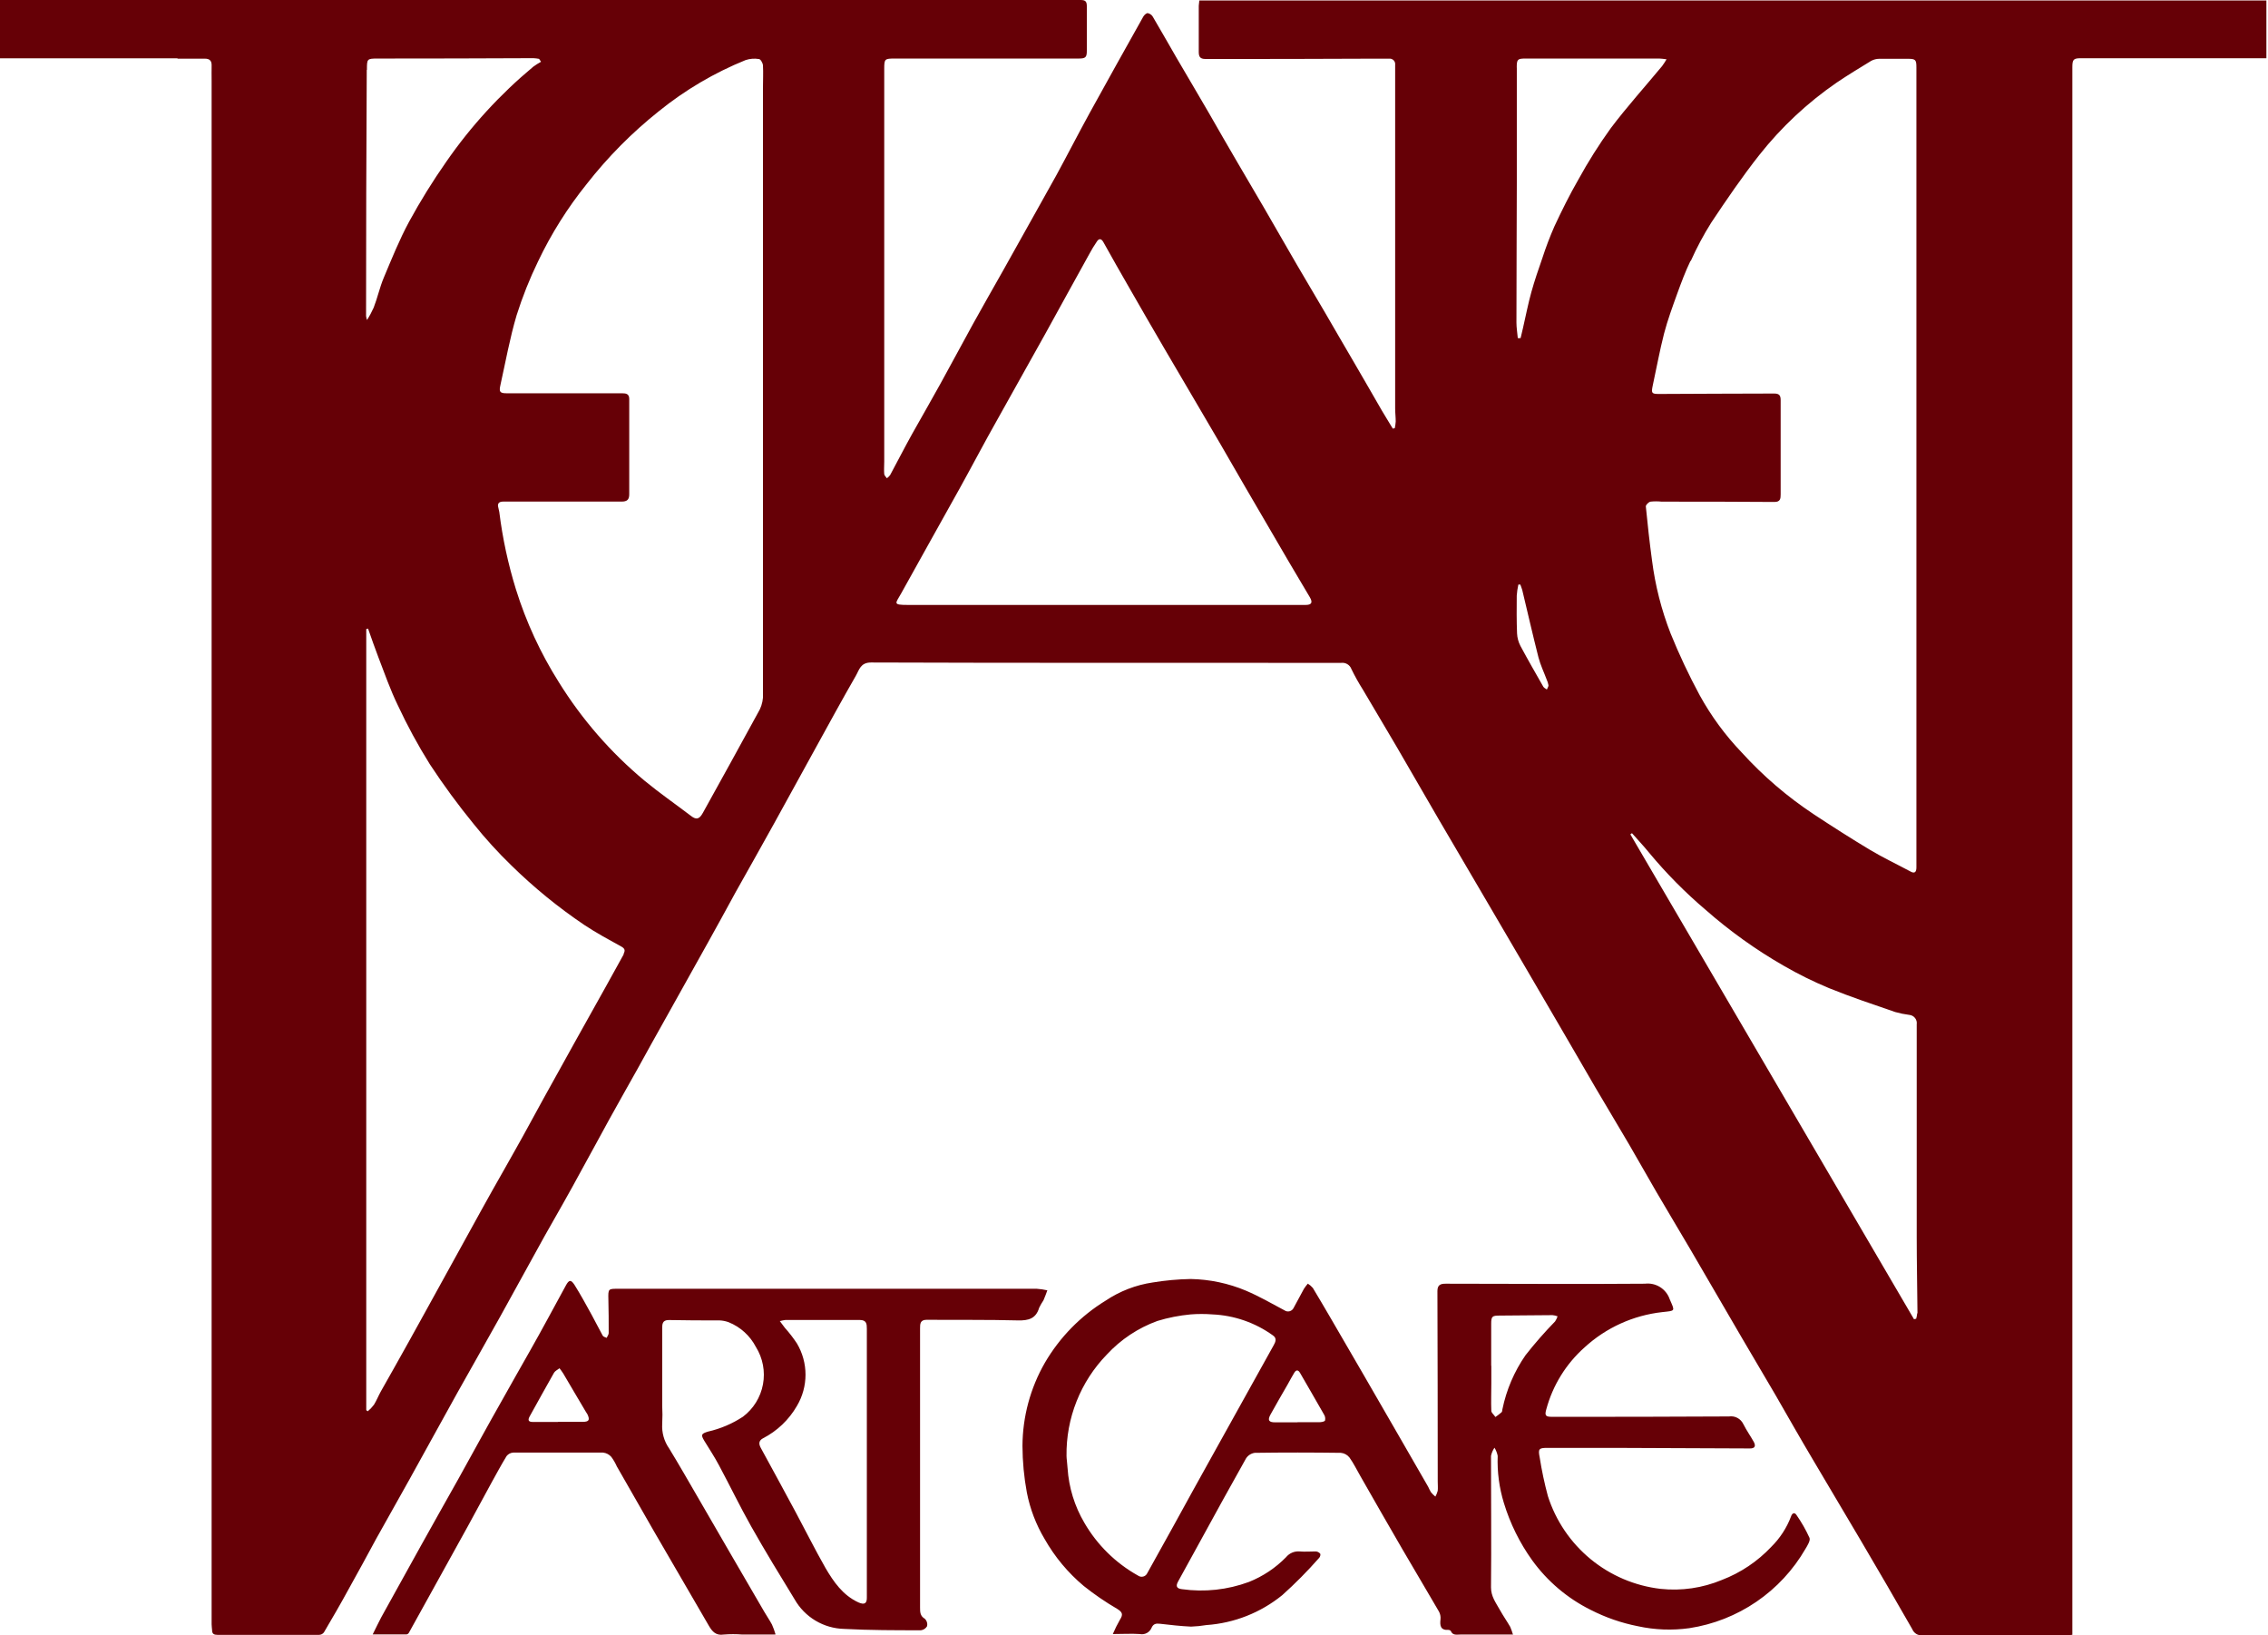 <?xml version="1.0" encoding="UTF-8"?> <svg xmlns="http://www.w3.org/2000/svg" width="1326" height="956" viewBox="0 0 1326 956" fill="none"> <path d="M884.678 955.512H853.747C851.648 955.512 849.333 956.163 848.211 953.413C848.058 953.224 847.865 953.072 847.647 952.965C847.428 952.859 847.188 952.802 846.945 952.798C842.098 953.124 841.772 950.266 842.206 946.503C842.35 944.948 842.022 943.384 841.265 942.017C834.247 929.898 827.048 917.923 820.029 905.84C811.709 891.586 803.569 877.224 795.357 862.898C793.258 859.28 791.413 855.409 788.989 852.045C788.383 851.268 787.624 850.624 786.759 850.151C785.894 849.678 784.942 849.387 783.961 849.295C767.175 849.078 750.352 849.042 733.566 849.295C732.537 849.443 731.553 849.81 730.679 850.371C729.805 850.933 729.062 851.677 728.501 852.551C719.493 868.505 710.738 884.532 701.947 900.558C697.533 908.541 693.132 916.549 688.742 924.58C687.295 927.257 687.947 928.632 691.022 928.994C704.231 930.843 717.692 929.389 730.201 924.761C738.368 921.506 745.762 916.576 751.908 910.29C752.852 909.133 754.063 908.222 755.436 907.636C756.81 907.05 758.306 906.806 759.794 906.926C762.906 907.215 766.053 906.926 769.2 906.926C769.707 906.945 770.204 907.072 770.659 907.296C771.114 907.52 771.517 907.838 771.841 908.228C772.203 908.698 771.841 910.182 771.19 910.76C764.466 918.417 757.29 925.666 749.701 932.467C737.064 942.741 721.56 948.857 705.312 949.976C702.344 950.473 699.347 950.775 696.34 950.881C690.334 950.591 684.365 949.94 678.251 949.217C675.899 948.927 674.272 949.217 673.259 951.604C672.709 952.91 671.724 953.985 670.47 954.645C669.216 955.305 667.772 955.509 666.385 955.222C661.501 954.897 656.581 955.222 650.612 955.222C651.85 952.335 653.251 949.521 654.808 946.793C656.762 943.754 656.219 942.415 653.216 940.534C646.363 936.543 639.809 932.057 633.608 927.113C624.427 919.418 616.696 910.143 610.781 899.726C605.764 891.327 602.239 882.123 600.362 872.521C598.695 863.535 597.836 854.418 597.793 845.28C597.869 828.183 602.395 811.401 610.925 796.585C619.589 781.741 631.794 769.275 646.451 760.299C654.705 754.773 664.084 751.153 673.91 749.699C681.255 748.487 688.679 747.81 696.123 747.674C707.252 747.874 718.241 750.194 728.501 754.511C736.207 757.803 743.551 762 750.967 765.979C751.404 766.287 751.904 766.495 752.43 766.587C752.957 766.679 753.497 766.653 754.013 766.511C754.528 766.37 755.006 766.115 755.411 765.767C755.817 765.418 756.14 764.984 756.358 764.496C758.384 760.878 760.337 757.043 762.363 753.39C763.05 752.335 763.811 751.332 764.642 750.387C765.744 751.074 766.733 751.929 767.573 752.919C771.009 758.563 774.301 764.279 777.666 769.995L797.274 803.748C803.496 814.457 809.695 825.189 815.869 835.946C822.043 846.703 828.423 857.773 835.007 869.157C835.484 870.25 836.028 871.313 836.635 872.34C837.408 873.264 838.268 874.112 839.203 874.873C839.804 873.802 840.266 872.659 840.578 871.472C840.759 869.699 840.578 867.854 840.578 866.045C840.578 828.928 840.518 791.822 840.397 754.728C840.397 751.11 842.206 750.387 845.354 750.423C884.135 750.423 922.954 750.749 961.735 750.423C964.823 750.049 967.945 750.746 970.58 752.399C973.214 754.053 975.201 756.561 976.206 759.503C979.354 766.739 979.643 766.16 971.829 767.028C954.908 768.91 939.022 776.118 926.463 787.613C915.628 797.229 907.844 809.805 904.069 823.79C903.02 827.408 903.526 828.276 907.47 828.24C941.91 828.24 976.206 828.24 1010.83 828.023C1012.53 827.765 1014.27 828.061 1015.79 828.87C1017.3 829.678 1018.52 830.954 1019.26 832.509C1021.07 836.127 1023.35 839.31 1025.3 842.783C1026.75 845.388 1025.91 846.763 1023.13 846.727L944.081 846.401C930.913 846.401 917.744 846.401 904.539 846.401C899.692 846.401 899.185 847.052 900.198 852.009C901.382 859.602 902.976 867.126 904.973 874.547C909.573 888.976 918.239 901.772 929.931 911.397C941.623 921.023 955.844 927.07 970.888 928.813C983.075 930.112 995.392 928.32 1006.7 923.603C1017.69 919.396 1027.59 912.754 1035.65 904.176C1040.71 899.164 1044.64 893.117 1047.15 886.449C1047.76 884.532 1049.18 883.917 1050.26 885.545C1053.23 889.773 1055.79 894.266 1057.93 898.967C1058.58 900.558 1056.74 903.489 1055.54 905.479C1048.42 917.782 1038.63 928.33 1026.89 936.344C1015.15 944.359 1001.76 949.636 987.711 951.785C977.652 953.191 967.424 952.799 957.503 950.628C947.926 948.74 938.66 945.526 929.972 941.077C916.416 934.332 904.698 924.401 895.821 912.135C888.5 901.938 882.903 890.609 879.252 878.599C876.512 869.689 875.289 860.383 875.634 851.068C875.304 849.375 874.666 847.756 873.753 846.293C872.776 847.739 872.088 849.361 871.727 851.068C871.727 876.681 871.98 902.331 871.727 927.945C871.727 933.19 874.476 936.772 876.719 940.787C878.962 944.803 880.952 947.553 882.942 950.989C883.608 952.515 884.164 954.087 884.606 955.692L884.678 955.512ZM623.551 851.068C623.551 852.624 623.985 855.373 624.166 858.303C624.896 869.548 628.254 880.465 633.97 890.176C641.454 903.1 652.291 913.762 665.336 921.035C665.769 921.352 666.267 921.569 666.794 921.67C667.321 921.77 667.865 921.753 668.384 921.618C668.904 921.483 669.387 921.234 669.798 920.889C670.209 920.544 670.539 920.112 670.762 919.624C675.827 910.579 680.82 901.535 685.848 892.455C693.771 877.984 701.621 863.802 709.58 849.512L744.672 786.383C745.758 784.466 746.662 782.295 744.202 780.631C733.856 773.182 721.558 768.919 708.821 768.367C704.594 768.041 700.349 768.041 696.123 768.367C689.521 768.981 683 770.266 676.659 772.202C665.399 776.296 655.278 783.018 647.139 791.81C639.498 799.669 633.482 808.958 629.435 819.145C625.387 829.332 623.388 840.216 623.551 851.176V851.068ZM871.908 798.285V808.777C871.908 814.095 871.69 819.413 871.908 824.731C871.908 825.889 873.463 827.01 874.295 828.349C875.555 827.493 876.763 826.562 877.913 825.563C878.311 825.237 878.238 824.442 878.383 823.863C880.704 812.504 885.307 801.735 891.914 792.208C897.323 785.321 903.095 778.727 909.206 772.455C909.817 771.534 910.304 770.537 910.653 769.488C909.702 769.121 908.703 768.89 907.687 768.801C897.412 768.801 887.174 769.054 876.936 769.054C872.486 769.054 871.835 769.416 871.835 773.866C871.835 782.042 871.835 790.254 871.835 798.466L871.908 798.285ZM758.601 831.388C762.797 831.388 767.03 831.388 771.263 831.388C772.456 831.388 774.301 831.134 774.699 830.375C774.838 829.757 774.849 829.117 774.731 828.495C774.613 827.872 774.368 827.281 774.012 826.757C769.454 818.689 764.751 810.73 760.156 802.699C759.035 800.709 757.877 800.601 756.719 802.446C755.562 804.291 754.115 807.04 752.812 809.356C749.484 815.18 746.047 820.969 742.827 826.865C740.946 830.23 741.814 831.496 745.577 831.46H758.601" fill="#660006"></path> <path d="M453.155 955.512H434.018C430.406 955.223 426.776 955.223 423.164 955.512C418.57 956.236 416.435 953.776 414.482 950.448C403.81 931.997 393.029 913.619 382.357 895.169C375.121 882.543 367.886 869.845 360.65 857.255C359.774 855.272 358.682 853.392 357.394 851.648C356.161 850.241 354.443 849.35 352.583 849.152C335.073 849.152 317.527 849.152 300.017 849.152C299.272 849.201 298.545 849.407 297.884 849.756C297.223 850.105 296.643 850.589 296.182 851.177C293.035 856.315 290.213 861.596 287.283 866.878L273.825 891.66L251.431 932.142C247.307 939.595 243.183 947.083 239.022 954.536C238.873 954.777 238.672 954.984 238.435 955.14C238.198 955.296 237.929 955.398 237.648 955.44C231.534 955.44 225.384 955.44 217.895 955.44C219.885 951.497 221.296 948.422 222.887 945.455C230.557 931.515 238.263 917.611 246.005 903.743C253.24 890.611 260.765 877.514 268.073 864.382C276.502 849.224 284.787 833.957 293.397 818.799C298.787 809.14 304.25 799.589 309.749 789.857C316.984 777.123 323.786 764.352 330.768 751.582C332.685 747.964 333.843 747.964 335.905 751.148C339.523 756.9 342.706 762.797 345.962 768.694C348.169 772.673 350.159 776.797 352.402 780.813C352.764 781.464 353.885 781.681 354.681 782.079C355.079 781.138 355.875 780.234 355.875 779.293C355.875 772.745 355.875 766.234 355.694 759.685C355.513 753.137 355.694 753.391 361.772 753.391C443.291 753.391 524.774 753.391 606.221 753.391C608.279 753.535 610.323 753.837 612.335 754.295C611.575 756.249 610.96 758.202 610.092 760.083C609.152 761.485 608.306 762.947 607.56 764.461C605.678 770.864 601.337 772.022 595.115 771.877C577.352 771.407 559.589 771.66 541.789 771.515C537.955 771.515 537.918 773.903 537.918 776.58C537.918 792.643 537.918 808.718 537.918 824.804C537.918 863.104 537.918 901.416 537.918 939.739C537.918 942.344 537.918 944.659 540.704 946.287C541.281 946.827 541.708 947.508 541.943 948.263C542.178 949.018 542.212 949.82 542.043 950.592C541.673 951.252 541.152 951.816 540.524 952.237C539.895 952.658 539.176 952.925 538.425 953.016C523.448 953.016 508.47 953.016 493.493 952.22C487.584 952.074 481.813 950.401 476.741 947.365C471.67 944.328 467.47 940.031 464.551 934.892C455.941 920.819 447.331 906.746 439.227 892.383C432.607 880.662 426.746 868.47 420.379 856.604C417.738 851.612 414.59 846.872 411.696 842.133C409.67 838.733 410.032 838.081 413.903 836.888C421.195 835.231 428.131 832.278 434.379 828.169C440.506 823.546 444.679 816.798 446.079 809.252C447.478 801.706 446.002 793.909 441.94 787.397C438.52 780.824 432.861 775.691 425.986 772.926C424.302 772.307 422.533 771.953 420.741 771.877C410.828 771.877 400.915 771.877 391.003 771.66C387.132 771.66 387.168 774.156 387.168 776.797V821.765C387.349 825.26 387.349 828.762 387.168 832.257C386.829 837.401 388.259 842.507 391.22 846.728C396.936 856.061 402.363 865.612 407.861 875.054L426.891 907.903L446.86 942.236C448.308 944.732 449.972 947.119 451.346 949.688C452.159 951.533 452.848 953.431 453.409 955.368L453.155 955.512ZM455.76 772.058C457.062 773.831 457.967 775.061 458.907 776.255C461.473 779.1 463.819 782.136 465.926 785.335C469.213 790.862 470.948 797.174 470.948 803.604C470.948 810.035 469.213 816.347 465.926 821.874C461.258 829.977 454.348 836.56 446.028 840.831C443.532 842.206 443.568 844.087 444.762 846.33C451.6 858.883 458.473 871.437 465.238 884.063C471.063 894.916 476.453 905.769 482.64 916.622C487.379 924.726 492.769 932.504 501.814 936.7C505.431 938.292 506.915 937.388 506.806 933.698C506.806 930.659 506.806 927.656 506.806 924.617C506.806 891.551 506.806 858.461 506.806 825.347C506.806 809.164 506.806 792.98 506.806 776.797C506.806 773.903 506.625 771.624 502.646 771.624C488.175 771.624 473.704 771.624 459.233 771.624C458.143 771.748 457.066 771.966 456.013 772.275L455.76 772.058ZM326.21 831.171H340.68C344.298 831.171 345.022 830.122 343.466 826.794C343.115 826.158 342.728 825.542 342.308 824.949C337.967 817.714 333.662 810.225 329.285 802.881C328.67 801.832 327.838 800.855 327.114 799.842C326.065 800.71 324.582 801.361 323.93 802.447C319.119 810.912 314.416 819.45 309.677 827.988C308.374 830.339 309.062 831.28 311.739 831.244C316.55 831.244 321.362 831.244 326.21 831.244" fill="#660006"></path> <path d="M103.792 34.296C109.11 34.296 114.646 34.296 119.783 34.296C122.496 34.296 123.798 35.454 123.726 38.239C123.654 41.025 123.726 44.281 123.726 47.284C123.726 178.583 123.726 309.858 123.726 441.109C123.726 610.562 123.726 780.029 123.726 949.507C123.726 950.7 123.943 951.894 124.015 953.124C124.015 955.15 125.209 955.693 127.09 955.693C146.916 955.693 166.885 955.693 186.566 955.693C187.115 955.682 187.655 955.546 188.144 955.295C188.633 955.044 189.058 954.686 189.388 954.246C194.344 945.853 199.228 937.424 203.858 928.922C209.285 919.154 214.712 909.278 219.957 899.51C226.397 887.933 232.945 876.429 239.384 864.852C248.754 847.993 257.98 831.099 267.386 814.204C275.706 799.299 284.208 784.502 292.493 769.561C301.211 753.897 309.749 738.123 318.432 722.531C325.667 709.76 332.903 697.207 339.812 684.364C345.311 674.451 350.666 664.467 356.092 654.59C361.519 644.714 367.271 634.657 372.842 624.672C378.413 614.687 383.695 604.883 389.339 595.006C397.551 580.246 405.8 565.558 414.012 550.798C419.438 541.03 424.865 531.19 430.183 521.386C437.599 508.145 445.088 494.976 452.468 481.591C460.825 466.541 469.037 451.383 477.394 436.297C484.991 422.477 492.553 408.658 500.403 394.983C502.357 391.618 503.044 387.277 509.266 387.277C591.497 387.566 673.692 387.458 755.886 387.494C765.292 387.494 774.735 387.494 784.177 387.494C785.429 387.342 786.695 387.617 787.771 388.273C788.848 388.929 789.672 389.929 790.11 391.112C792.114 395.238 794.348 399.248 796.803 403.122C803.315 414.229 809.971 425.263 816.483 436.405C824.732 450.551 832.871 464.768 841.12 478.914C850.598 495.121 860.101 511.328 869.627 527.536L891.334 564.617C898.014 576.049 904.695 587.494 911.376 598.95C918.611 611.214 925.594 623.55 932.793 635.814C939.305 646.921 945.997 657.955 952.509 669.097C957.864 678.25 963.001 687.511 968.355 696.664C974.975 707.988 981.74 719.239 988.397 730.562C998.478 747.831 1008.54 765.099 1018.57 782.368C1025.01 793.402 1031.56 804.364 1038 815.398C1045.23 827.987 1052.47 840.722 1059.88 853.203C1069.29 869.193 1078.84 885.111 1088.25 901.102C1098.27 918.141 1108.22 935.18 1118.02 952.365C1118.48 953.51 1119.29 954.478 1120.34 955.129C1121.39 955.779 1122.61 956.079 1123.84 955.982C1151.52 955.982 1179.2 955.982 1207.05 955.982C1208.32 955.982 1209.58 955.982 1211.61 955.657V352.185V39.252C1211.61 34.803 1212.3 34.043 1216.49 34.043H1322.02C1323.04 34.043 1324.05 34.043 1325.06 34.043V0.289H701.15C701.15 1.556 700.861 2.46 700.861 3.401C700.861 12.336 700.861 21.489 700.861 30.244C700.861 32.957 701.476 34.477 704.732 34.477C737.291 34.477 769.525 34.477 801.904 34.296C805.304 34.296 808.669 34.296 812.069 34.296C812.56 34.23 813.059 34.279 813.528 34.438C813.997 34.596 814.423 34.861 814.773 35.211C815.122 35.561 815.387 35.986 815.546 36.455C815.704 36.924 815.753 37.423 815.687 37.914C815.687 40.12 815.687 42.291 815.687 44.462C815.687 109.243 815.687 174.024 815.687 238.806C815.687 241.338 816.013 243.87 816.013 246.403C815.921 247.716 815.74 249.021 815.47 250.31L814.312 250.563C812.178 246.946 809.971 243.545 807.909 240C802.374 230.521 797.056 221.006 791.448 211.528C785.841 202.05 780.342 192.39 774.735 182.803C769.127 173.216 763.701 164.136 758.238 154.766C751.762 143.66 745.395 132.445 738.919 121.302C733.782 112.439 728.536 103.648 723.399 94.82C717.792 85.27 712.293 75.647 706.685 65.879C700.427 55.026 694.096 44.498 687.873 33.789C683.206 25.758 678.684 17.691 673.945 9.695C673.624 9.166 673.193 8.711 672.681 8.361C672.169 8.012 671.589 7.776 670.978 7.67C670.182 7.67 668.953 8.791 668.446 9.695C657.918 28.508 647.355 47.32 636.972 66.24C630.388 78.251 624.129 90.479 617.617 102.418C613.601 109.653 609.405 117.142 605.281 124.522C598.962 135.882 592.607 147.241 586.215 158.601C580.427 168.875 574.53 179.113 568.85 189.424C562.375 201.109 556.152 212.939 549.676 224.588C544.322 234.283 538.823 243.798 533.36 253.53C528.911 261.525 524.75 269.665 520.409 277.732C519.875 278.435 519.241 279.057 518.528 279.577C517.985 278.781 517.044 277.986 516.972 277.153C516.755 274.766 516.972 272.342 516.972 269.918V40.374C516.972 34.404 517.189 34.224 523.267 34.224C559.034 34.224 594.813 34.224 630.605 34.224C634.801 34.224 635.452 33.464 635.416 29.376C635.416 20.802 635.416 12.192 635.416 3.618C635.416 0.868 634.584 0 631.799 0C631.437 0 631.075 0 630.713 0H0V34.079C1.302 34.079 2.641 34.079 3.979 34.079H103.792V34.296ZM904.394 403.086C903.67 402.544 902.73 402.146 902.295 401.422C897.773 393.499 893.215 385.577 888.91 377.545C887.747 375.301 887.081 372.834 886.956 370.31C886.667 363.074 886.703 355.549 886.775 348.205C886.927 346.026 887.241 343.862 887.716 341.73H888.874C889.235 342.815 889.706 343.828 889.995 344.913C893.143 358.046 896.145 371.214 899.474 384.31C900.631 388.724 902.657 392.921 904.249 397.189C904.762 398.281 905.127 399.437 905.334 400.626C905.334 401.386 904.719 402.218 904.394 403.05V403.086ZM1120.91 767.68C1120.81 768.771 1120.61 769.849 1120.3 770.9L1119.03 771.189L953.197 487.741L954.137 487.054C957.502 490.888 961.047 494.615 964.267 498.594C974.295 510.666 985.359 521.839 997.333 531.986C1011.38 544.331 1026.62 555.239 1042.84 564.545C1051.39 569.486 1060.25 573.861 1069.36 577.641C1082.06 582.815 1095.08 587.12 1108.04 591.606C1110.71 592.365 1113.45 592.921 1116.21 593.27C1116.87 593.322 1117.52 593.51 1118.1 593.821C1118.69 594.133 1119.2 594.561 1119.62 595.08C1120.03 595.599 1120.34 596.197 1120.51 596.838C1120.68 597.479 1120.72 598.148 1120.62 598.805C1120.62 640.264 1120.62 681.711 1120.62 723.146C1120.62 738.015 1120.95 752.884 1121.06 767.716L1120.91 767.68ZM988.578 152.451C992.019 144.753 995.996 137.306 1000.48 130.166C1009.42 116.744 1018.57 103.322 1028.52 90.696C1041.41 74.375 1056.68 60.082 1073.81 48.297C1080.4 43.847 1087.2 39.722 1093.96 35.598C1095.44 34.791 1097.09 34.368 1098.77 34.368C1104.35 34.368 1109.88 34.368 1115.45 34.368C1119.94 34.368 1120.44 34.947 1120.44 39.397C1120.44 65.927 1120.44 92.385 1120.44 118.77C1120.44 170.141 1120.44 221.513 1120.44 272.885V500.512C1120.44 502.682 1120.44 504.853 1120.44 507.023C1120.44 509.954 1119.32 510.822 1116.83 509.375C1108.98 505.178 1100.91 501.344 1093.27 496.785C1082.17 490.129 1071.21 483.11 1060.39 475.983C1044.9 465.719 1030.74 453.566 1018.24 439.806C1008.66 429.801 1000.43 418.588 993.751 406.451C987.412 394.714 981.723 382.636 976.712 370.274C971.359 356.542 967.714 342.205 965.859 327.584C964.448 317.093 963.254 306.529 962.241 296.002C962.241 295.134 963.869 293.469 964.99 293.252C967.143 293.016 969.314 293.016 971.466 293.252C993.462 293.252 1015.46 293.252 1037.45 293.433C1040.89 293.433 1041.07 291.48 1041.07 288.983C1041.07 279.903 1041.07 270.895 1041.07 261.778C1041.07 252.661 1041.07 243.183 1041.07 233.886C1041.07 231.028 1040.13 230.051 1037.27 230.051C1014.81 230.051 992.304 230.232 969.838 230.304C965.678 230.304 965.388 229.761 966.221 225.673C968.464 215.435 970.308 205.088 972.913 194.959C974.975 187.072 977.833 179.367 980.583 171.697C982.934 165.257 985.322 158.782 988.289 152.632L988.578 152.451ZM886.775 39.469C886.775 34.549 887.282 34.224 892.166 34.224H970.128C971.249 34.224 972.407 34.441 974.36 34.658C973.562 36.029 972.693 37.357 971.756 38.637C961.771 50.684 951.243 62.37 941.837 74.814C934.865 84.481 928.498 94.57 922.772 105.022C917.671 113.85 913.112 123.111 908.807 132.3C906.146 138.364 903.792 144.558 901.753 150.859C899.437 157.443 897.194 164.027 895.313 170.756C893.432 177.485 892.021 184.829 890.393 191.884C889.923 193.801 889.452 195.755 889.018 197.672H887.39C887.137 194.633 886.595 191.594 886.595 188.556C886.595 161.35 886.775 134.29 886.812 106.976C886.812 84.474 886.812 61.996 886.812 39.542L886.775 39.469ZM527.066 346.541C538.353 326.065 549.857 305.77 561.181 285.33C568.597 271.944 575.652 258.45 583.213 245.1C592.546 228.242 602.061 211.528 611.395 194.669C619.86 179.403 628.181 164.064 636.719 148.761C638.127 146.106 639.685 143.533 641.385 141.055C642.507 139.427 643.773 139.318 645.003 141.38C650.213 150.738 655.495 160.048 660.849 169.309C667.433 180.814 674.066 192.282 680.746 203.714C686.933 214.314 693.227 224.877 699.414 235.514C709.061 251.866 718.576 268.218 727.958 284.57L753.282 327.982C757.442 335.218 761.711 342.019 765.799 349.11C767.644 352.257 766.812 353.632 763.303 353.632H645.22C607.126 353.632 569.248 353.632 531.009 353.632C521.53 353.632 523.556 352.872 526.993 346.686L527.066 346.541ZM364.702 557.78C361.085 564.292 357.467 570.876 353.849 577.388C348.242 587.482 342.562 597.539 336.954 607.632L317.817 642.109C312.282 652.094 306.964 662.151 301.284 672.136C296.906 680.023 292.384 687.837 287.97 695.688C283.557 703.538 279.324 711.244 275.019 719.058C268.652 730.562 262.309 742.067 255.99 753.571C250.346 763.773 244.739 774.047 239.059 784.213C233.379 794.379 228.206 803.676 222.634 813.444C221.224 815.977 220.174 818.69 218.655 821.15C217.595 822.558 216.381 823.844 215.037 824.985L214.133 824.37V367.741L215.182 367.452C217.172 373.023 219.053 378.631 221.187 384.129C224.805 393.572 228.17 403.195 232.583 412.275C238.12 424.151 244.378 435.677 251.323 446.788C259.26 458.875 267.822 470.54 276.973 481.736C283.771 490.216 291.093 498.263 298.896 505.83C312.072 518.767 326.41 530.466 341.73 540.777C348.64 545.371 355.984 549.315 363.255 553.33C365.426 554.524 365.607 555.682 364.558 557.635L364.702 557.78ZM385.251 64.974C400.574 52.589 417.64 42.532 435.899 35.128C438.415 34.288 441.097 34.077 443.713 34.513C444.654 34.513 445.956 36.828 446.065 38.131C446.318 42.581 446.065 47.066 446.065 51.516V224.082C446.065 285.366 446.065 346.638 446.065 407.898C445.804 411.004 444.813 414.004 443.171 416.653C432.535 436.225 421.718 455.688 410.937 475.187C408.802 479.058 406.993 479.384 403.701 476.743C394.766 469.942 385.613 463.611 376.93 456.448C357.197 440.054 340.241 420.581 326.716 398.781C316.029 381.863 307.6 363.62 301.645 344.515C297.069 329.759 293.812 314.626 291.914 299.294C291.785 298.463 291.604 297.642 291.371 296.834C290.611 294.301 291.769 293.216 294.193 293.216C296.617 293.216 298.534 293.216 300.705 293.216C321.615 293.216 342.526 293.216 363.436 293.216C366.511 293.216 367.886 292.167 367.886 289.02C367.886 270.424 367.886 251.817 367.886 233.198C367.886 230.268 366.041 229.906 363.798 229.906H318.83H296.364C292.276 229.906 291.661 229.11 292.565 225.131C295.604 211.492 298.064 197.672 302.043 184.287C305.458 173.492 309.653 162.961 314.597 152.776C322.284 136.647 331.827 121.471 343.032 107.555C355.387 91.755 369.557 77.464 385.251 64.974ZM214.531 40.808C214.531 34.404 214.531 34.224 220.862 34.224C251.202 34.224 281.531 34.151 311.847 34.007C312.964 34.066 314.076 34.199 315.176 34.404C315.574 34.983 315.935 35.562 316.333 36.105C314.766 36.959 313.256 37.914 311.811 38.963C292.388 55.114 275.251 73.833 260.874 94.603C252.993 105.864 245.747 117.556 239.167 129.623C233.488 140.15 229.002 151.329 224.335 162.436C221.983 168.043 220.717 174.085 218.474 179.837C217.357 182.344 216.05 184.763 214.567 187.072C214.313 186.307 214.132 185.52 214.024 184.721C214.024 136.75 214.157 88.791 214.422 40.844" fill="#660006"></path> </svg> 